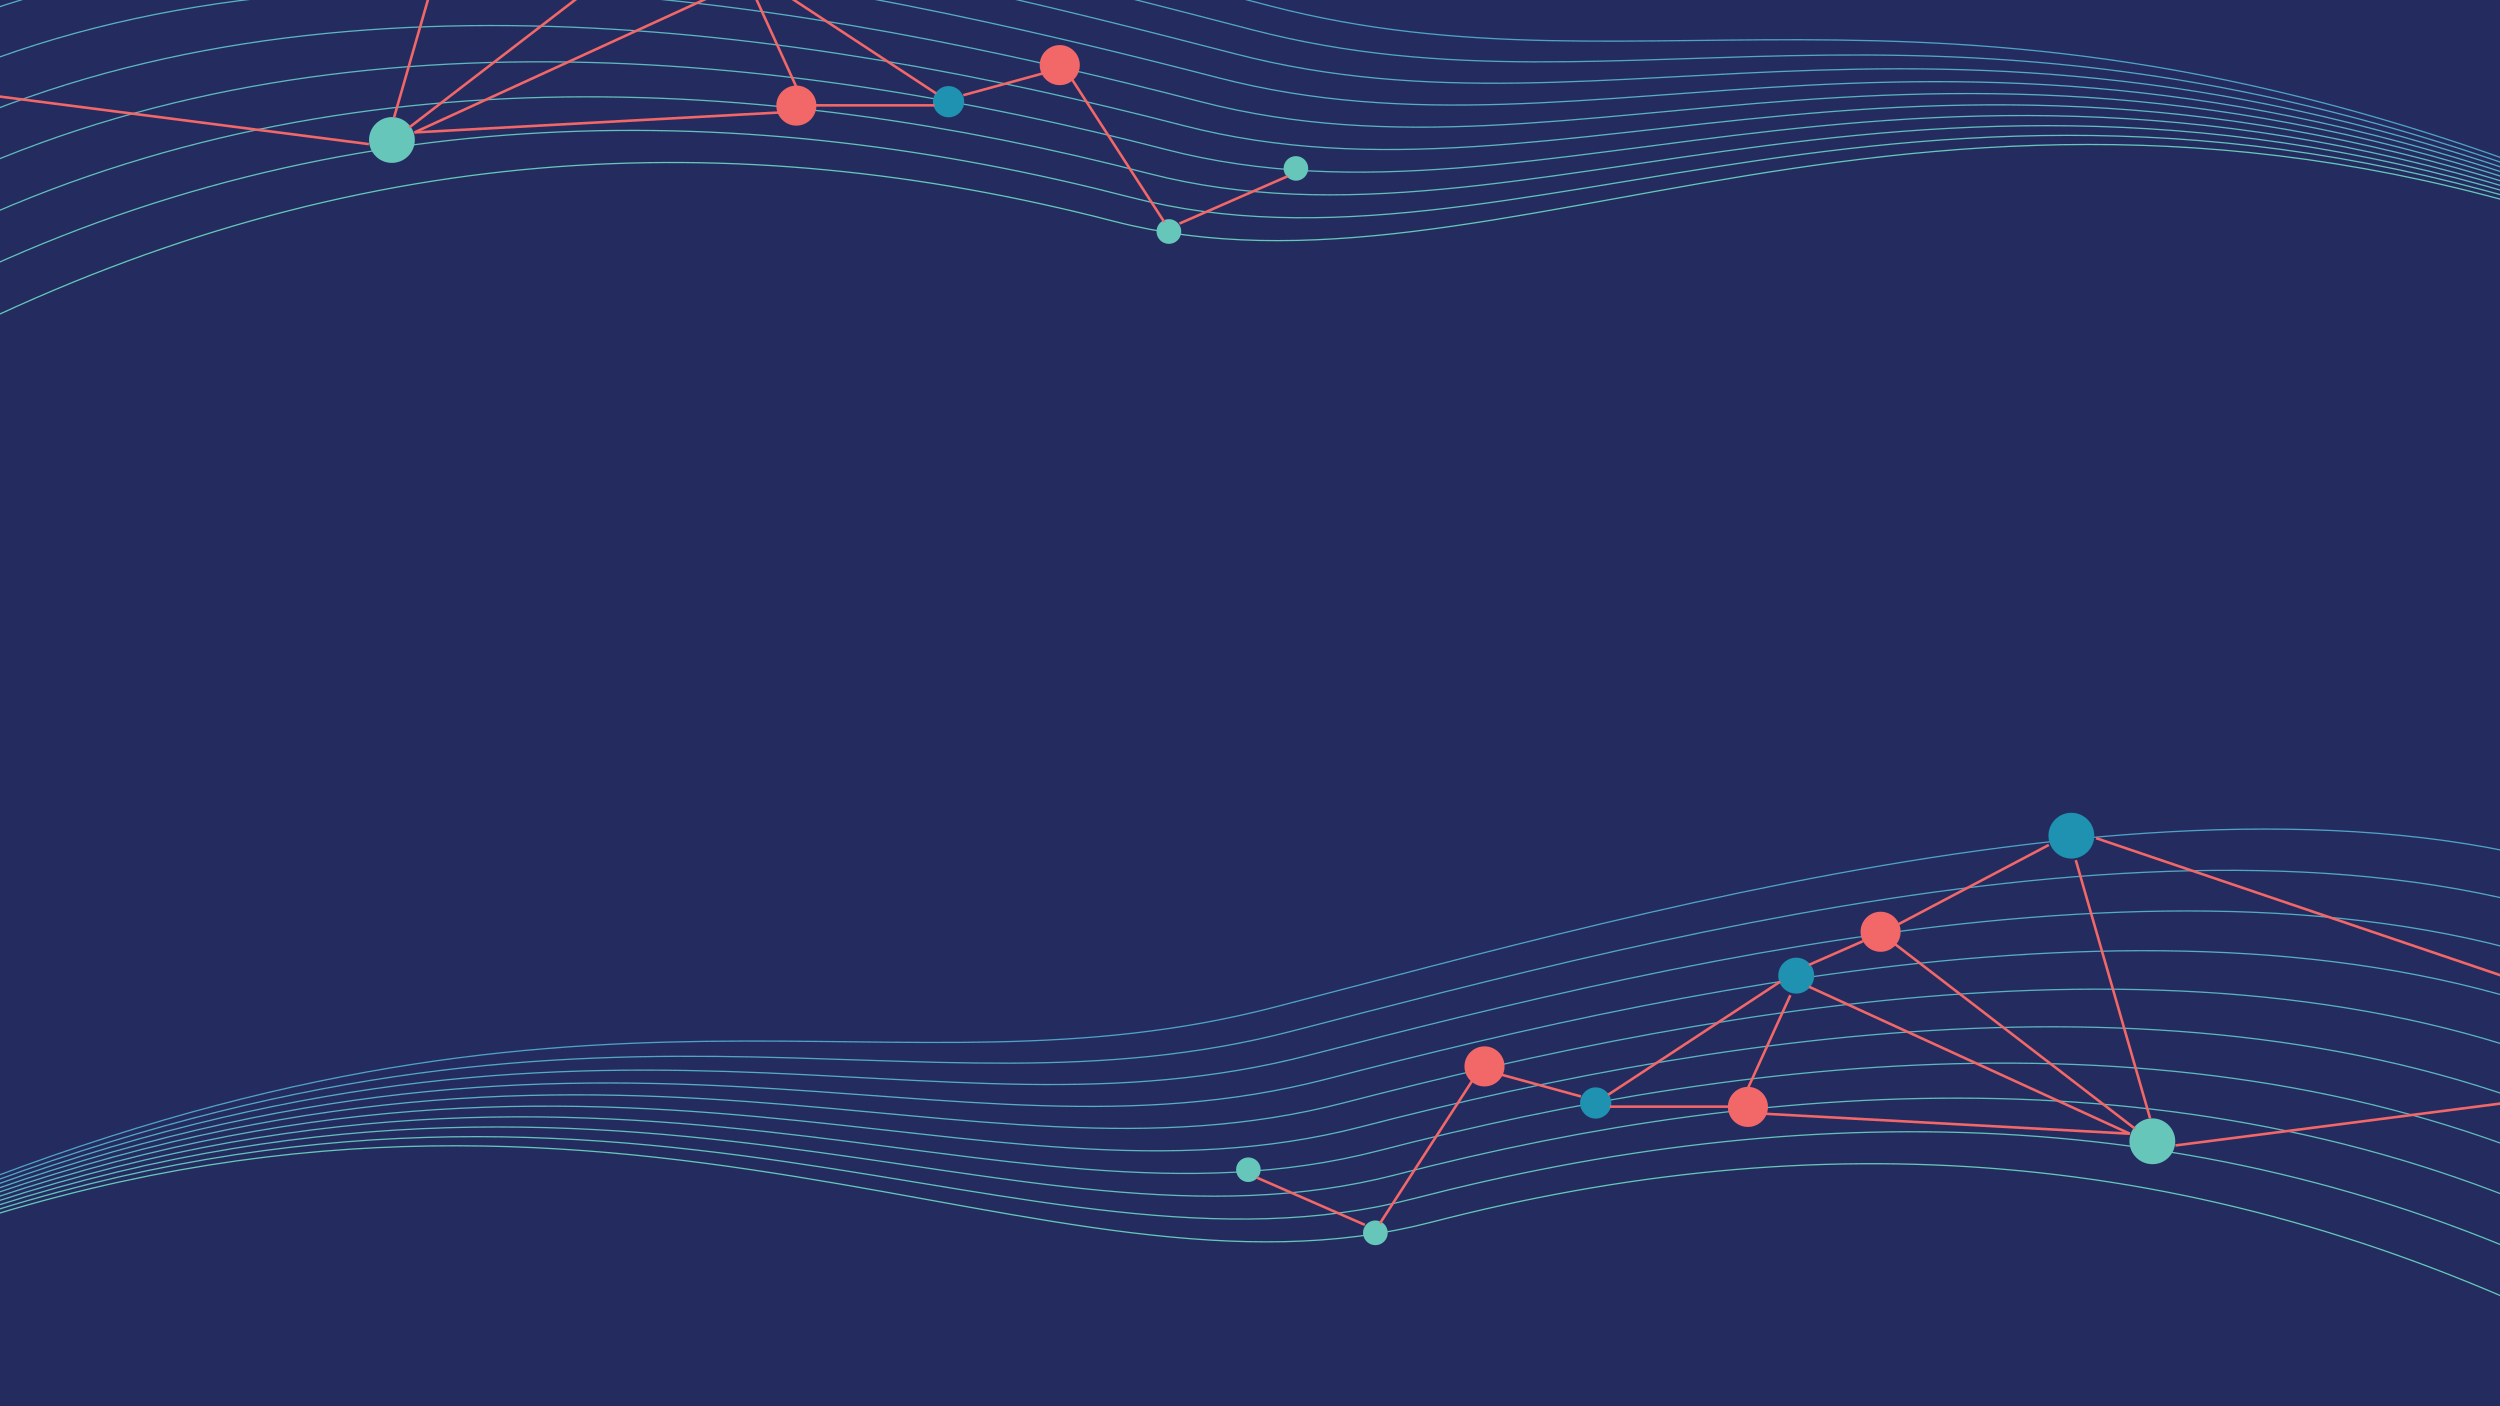 <svg xmlns="http://www.w3.org/2000/svg" xmlns:xlink="http://www.w3.org/1999/xlink" x="0px" y="0px" viewBox="0 0 1920 1080" style="enable-background:new 0 0 1920 1080;" xml:space="preserve">
<style type="text/css">
	.st0{fill:#232B5F;}
	.st1{fill:none;stroke:#4FA2C4;stroke-miterlimit:10;}
	.st2{fill:none;stroke:#52A6C3;stroke-miterlimit:10;}
	.st3{fill:none;stroke:#54AAC2;stroke-miterlimit:10;}
	.st4{fill:none;stroke:#57ADC1;stroke-miterlimit:10;}
	.st5{fill:none;stroke:#59B1C0;stroke-miterlimit:10;}
	.st6{fill:none;stroke:#5CB5BF;stroke-miterlimit:10;}
	.st7{fill:none;stroke:#5EB8BD;stroke-miterlimit:10;}
	.st8{fill:none;stroke:#61BCBC;stroke-miterlimit:10;}
	.st9{fill:none;stroke:#63C0BA;stroke-miterlimit:10;}
	.st10{fill:none;stroke:#65C6B9;stroke-miterlimit:10;}
	.st11{fill:none;stroke:#65C6B9;stroke-width:0.756;stroke-miterlimit:10;}
	.st12{fill:none;stroke:#65C6B9;stroke-width:0.813;stroke-miterlimit:10;}
	.st13{fill:none;stroke:#65C6B9;stroke-width:0.932;stroke-miterlimit:10;}
	.st14{fill:#65C6B9;}
	.st15{fill:#1F91B1;}
	.st16{fill:none;stroke:#F26767;stroke-width:2;stroke-miterlimit:10;}
	.st17{fill:#F26767;}
</style>
<g id="Layer_2">
	<rect class="st0" width="1920" height="1080"></rect>
</g>
<g id="Layer_1">
	<g>
		<path class="st1" d="M2006,153.4C1500.3-51.5,1270,80.8,975.6,4.6C681.2-71.5,189.1-215.1-109-69.8"></path>
		<path class="st2" d="M2006,156.3C1497.6-46.1,1256.6,99.2,962.2,23C667.8-53.2,198.1-179.1-100-33.8"></path>
		<path class="st3" d="M2006,159.2C1494.9-40.7,1243.3,117.5,948.8,41.4C654.4-34.8,207.1-143.1-91,2.2"></path>
		<path class="st4" d="M2006,162.1C1492.2-35.3,1229.9,135.9,935.5,59.7C641.1-16.4,216.1-107-82,38.3"></path>
		<path class="st5" d="M2006,164.9C1489.5-30,1216.5,154.2,922.1,78.1C627.7,1.9,225.1-71-73,74.3"></path>
		<path class="st6" d="M2006,167.8c-519.2-192.4-802.8,4.8-1097.3-71.4C614.3,20.3,234.1-35-64,110.3"></path>
		<path class="st7" d="M2006,170.7C1484.1-19.2,1189.8,191,895.4,114.8C601,38.6,243.1,1-55,146.3"></path>
		<path class="st8" d="M2006,173.6c-524.6-187.4-829.6,35.7-1124-40.4C587.6,57,252.1,37.1-46,182.4"></path>
		<path class="st9" d="M2006,176.5c-527.2-184.9-842.9,51.2-1137.4-24.9C574.2,75.4,261.1,73.1-37,218.4"></path>
		<path class="st10" d="M2006,179.3C1476.1-3.1,1149.7,246,855.3,169.9C560.8,93.7,270.1,109.1-28,254.4"></path>
	</g>
	<path class="st11" d="M802.7,50c0-6.2,5-11.2,11.2-11.2c6.2,0,11.2,5,11.2,11.2s-5,11.2-11.2,11.2C807.7,61.2,802.7,56.1,802.7,50z   "></path>
	<path class="st12" d="M601,80.7c0-6.6,5.4-12,12-12c6.6,0,12,5.4,12,12c0,6.6-5.4,12-12,12C606.4,92.7,601,87.3,601,80.7z"></path>
	<path class="st13" d="M495.9-53.4c0-7.6,6.2-13.8,13.8-13.8c7.6,0,13.8,6.2,13.8,13.8c0,7.6-6.2,13.8-13.8,13.8   C502.1-39.6,495.9-45.8,495.9-53.4z"></path>
	<g>
		<path class="st14" d="M888.2,177.8c0-5.2,4.2-9.5,9.5-9.5c5.2,0,9.5,4.2,9.5,9.5c0,5.2-4.2,9.5-9.5,9.5    C892.4,187.3,888.2,183,888.2,177.8z"></path>
		<path class="st14" d="M985.8,129.3c0-5.2,4.2-9.4,9.5-9.4c5.2,0,9.4,4.2,9.4,9.4c0,5.2-4.2,9.5-9.4,9.5    C990.1,138.7,985.8,134.5,985.8,129.3z"></path>
		<path class="st14" d="M283.4,107.5c0-9.7,7.9-17.6,17.6-17.6c9.7,0,17.6,7.9,17.6,17.6s-7.9,17.6-17.6,17.6    C291.3,125.2,283.4,117.3,283.4,107.5z"></path>
	</g>
	<g>
		<path class="st15" d="M716.5,78.1c0-6.6,5.4-12,12-12c6.6,0,12,5.4,12,12c0,6.6-5.4,12-12,12C721.9,90.1,716.5,84.7,716.5,78.1z"></path>
		<path class="st15" d="M560.7-19.7c0-7.6,6.2-13.8,13.8-13.8c7.6,0,13.8,6.2,13.8,13.8c0,7.6-6.2,13.8-13.8,13.8    C566.9-5.9,560.7-12.1,560.7-19.7z"></path>
		<path class="st15" d="M345.6-127.2c0-9.7,7.9-17.6,17.6-17.6c9.7,0,17.6,7.9,17.6,17.6s-7.9,17.6-17.6,17.6    C353.5-109.6,345.6-117.5,345.6-127.2z"></path>
	</g>
	<g>
		<line class="st16" x1="579" y1="-4.7" x2="612.7" y2="69.2"></line>
		<g>
			<line class="st16" x1="988.8" y1="135.4" x2="905.8" y2="171.7"></line>
			<line class="st16" x1="822.8" y1="60.2" x2="894.1" y2="170.4"></line>
			<line class="st16" x1="805.9" y1="55" x2="739.8" y2="73.1"></line>
			<line class="st16" x1="719" y1="71.8" x2="586.8" y2="-15.1"></line>
			<line class="st16" x1="625.7" y1="80.9" x2="717.7" y2="80.9"></line>
			<line class="st16" x1="564.7" y1="-28" x2="523.2" y2="-46.2"></line>
			<line class="st16" x1="496" y1="-59.2" x2="380.5" y2="-120.1"></line>
			<line class="st16" x1="314.4" y1="97.8" x2="499.9" y2="-44.9"></line>
			<line class="st16" x1="318.3" y1="101.7" x2="603.6" y2="86.1"></line>
			<line class="st16" x1="564.7" y1="-11.2" x2="318.3" y2="101.7"></line>
			<line class="st16" x1="359.8" y1="-108.4" x2="302.7" y2="90"></line>
			<line class="st16" x1="283.3" y1="110.7" x2="-68.2" y2="65.4"></line>
			<line class="st16" x1="344.2" y1="-125.3" x2="-99.3" y2="25.1"></line>
		</g>
	</g>
	<path class="st17" d="M798.5,50c0-8.5,6.9-15.4,15.4-15.4c8.5,0,15.4,6.9,15.4,15.4c0,8.5-6.9,15.4-15.4,15.4   C805.4,65.4,798.5,58.5,798.5,50"></path>
	<path class="st17" d="M596.2,81.1c0-8.5,6.9-15.4,15.4-15.4c8.5,0,15.4,6.9,15.4,15.4c0,8.5-6.9,15.4-15.4,15.4   C603.1,96.5,596.2,89.6,596.2,81.1"></path>
	<path class="st17" d="M494.3-53.4c0-8.5,6.9-15.4,15.4-15.4c8.5,0,15.4,6.9,15.4,15.4c0,8.5-6.9,15.4-15.4,15.4   C501.2-38,494.3-44.9,494.3-53.4"></path>
	<g>
		<path class="st1" d="M-52,922.4c505.7-204.9,736-72.6,1030.4-148.8c294.4-76.2,786.5-219.7,1084.6-74.4"></path>
		<path class="st2" d="M-52,925.3C456.4,722.9,697.4,868.2,991.8,792c294.4-76.2,764.1-202.1,1062.2-56.8"></path>
		<path class="st3" d="M-52,928.2c511.1-199.9,762.7-41.7,1057.2-117.8c294.4-76.2,741.8-184.4,1039.8-39.1"></path>
		<path class="st4" d="M-52,931.1c513.8-197.4,776.1-26.2,1070.5-102.3c294.4-76.2,719.4-166.7,1017.5-21.5"></path>
		<path class="st5" d="M-52,933.9c516.5-194.9,789.5-10.7,1083.9-86.9c294.4-76.2,697-149.1,995.1-3.8"></path>
		<path class="st6" d="M-52,936.8c519.2-192.4,802.8,4.8,1097.3-71.4c294.4-76.2,674.7-131.4,972.7,13.9"></path>
		<path class="st7" d="M-52,939.7c521.9-189.9,816.2,20.3,1110.6-55.9C1353,807.6,1710.9,770,2009,915.3"></path>
		<path class="st8" d="M-52,942.6c524.6-187.4,829.6,35.7,1124-40.4c294.4-76.2,629.9-96.1,928,49.2"></path>
		<path class="st9" d="M-52,945.5c527.2-184.9,842.9,51.2,1137.4-24.9c294.4-76.2,607.6-78.4,905.7,66.9"></path>
		<path class="st10" d="M-52,948.3c529.9-182.4,856.3,66.7,1150.7-9.5c294.4-76.2,585.2-60.7,883.3,84.5"></path>
	</g>
	<path class="st11" d="M1151.3,819c0-6.2-5-11.2-11.2-11.2c-6.2,0-11.2,5-11.2,11.2s5,11.2,11.2,11.2   C1146.3,830.2,1151.3,825.1,1151.3,819z"></path>
	<path class="st12" d="M1353,849.7c0-6.6-5.4-12-12-12c-6.6,0-12,5.4-12,12c0,6.6,5.4,12,12,12C1347.6,861.7,1353,856.3,1353,849.7z   "></path>
	<path class="st13" d="M1458.1,715.6c0-7.6-6.2-13.8-13.8-13.8c-7.6,0-13.8,6.2-13.8,13.8c0,7.6,6.2,13.8,13.8,13.8   C1451.9,729.4,1458.1,723.2,1458.1,715.6z"></path>
	<g>
		<path class="st14" d="M1065.8,946.8c0-5.2-4.2-9.5-9.5-9.5c-5.2,0-9.5,4.2-9.5,9.5c0,5.2,4.2,9.5,9.5,9.5    C1061.6,956.3,1065.8,952,1065.8,946.8z"></path>
		<path class="st14" d="M968.2,898.3c0-5.2-4.2-9.4-9.5-9.4c-5.2,0-9.4,4.2-9.4,9.4c0,5.2,4.2,9.5,9.4,9.5    C963.9,907.7,968.2,903.5,968.2,898.3z"></path>
		<path class="st14" d="M1670.6,876.5c0-9.7-7.9-17.6-17.6-17.6c-9.7,0-17.6,7.9-17.6,17.6s7.9,17.6,17.6,17.6    C1662.7,894.2,1670.6,886.3,1670.6,876.5z"></path>
	</g>
	<g>
		<path class="st15" d="M1237.5,847.1c0-6.6-5.4-12-12-12c-6.6,0-12,5.4-12,12c0,6.6,5.4,12,12,12    C1232.1,859.1,1237.5,853.7,1237.5,847.1z"></path>
		<path class="st15" d="M1393.3,749.3c0-7.6-6.2-13.8-13.8-13.8c-7.6,0-13.8,6.2-13.8,13.8c0,7.6,6.2,13.8,13.8,13.8    C1387.1,763.1,1393.3,756.9,1393.3,749.3z"></path>
		<path class="st15" d="M1608.4,641.8c0-9.7-7.9-17.6-17.6-17.6c-9.7,0-17.6,7.9-17.6,17.6c0,9.7,7.9,17.6,17.6,17.6    C1600.5,659.4,1608.4,651.5,1608.4,641.8z"></path>
	</g>
	<g>
		<line class="st16" x1="1375" y1="764.3" x2="1341.3" y2="838.2"></line>
		<g>
			<line class="st16" x1="965.2" y1="904.4" x2="1048.2" y2="940.7"></line>
			<line class="st16" x1="1131.2" y1="829.2" x2="1059.9" y2="939.4"></line>
			<line class="st16" x1="1148.1" y1="824" x2="1214.2" y2="842.1"></line>
			<line class="st16" x1="1235" y1="840.8" x2="1367.2" y2="753.9"></line>
			<line class="st16" x1="1328.3" y1="849.9" x2="1236.3" y2="849.9"></line>
			<line class="st16" x1="1389.3" y1="741" x2="1430.8" y2="722.8"></line>
			<line class="st16" x1="1458" y1="709.8" x2="1573.5" y2="648.9"></line>
			<line class="st16" x1="1639.6" y1="866.8" x2="1454.1" y2="724.1"></line>
			<line class="st16" x1="1635.7" y1="870.7" x2="1350.4" y2="855.1"></line>
			<line class="st16" x1="1389.3" y1="757.8" x2="1635.7" y2="870.7"></line>
			<line class="st16" x1="1594.2" y1="660.6" x2="1651.3" y2="859"></line>
			<line class="st16" x1="1670.7" y1="879.7" x2="2022.2" y2="834.4"></line>
			<line class="st16" x1="1609.8" y1="643.7" x2="2053.3" y2="794.1"></line>
		</g>
	</g>
	<path class="st17" d="M1155.5,819c0-8.5-6.9-15.4-15.4-15.4c-8.5,0-15.4,6.9-15.4,15.4c0,8.5,6.9,15.4,15.4,15.4   C1148.6,834.4,1155.5,827.5,1155.5,819"></path>
	<path class="st17" d="M1357.8,850.1c0-8.5-6.9-15.4-15.4-15.4c-8.5,0-15.4,6.9-15.4,15.4c0,8.5,6.9,15.4,15.4,15.4   C1350.9,865.5,1357.8,858.6,1357.8,850.1"></path>
	<path class="st17" d="M1459.7,715.6c0-8.5-6.9-15.4-15.4-15.4c-8.5,0-15.4,6.9-15.4,15.4c0,8.5,6.9,15.4,15.4,15.4   C1452.8,731,1459.7,724.1,1459.7,715.6"></path>
</g>
</svg>